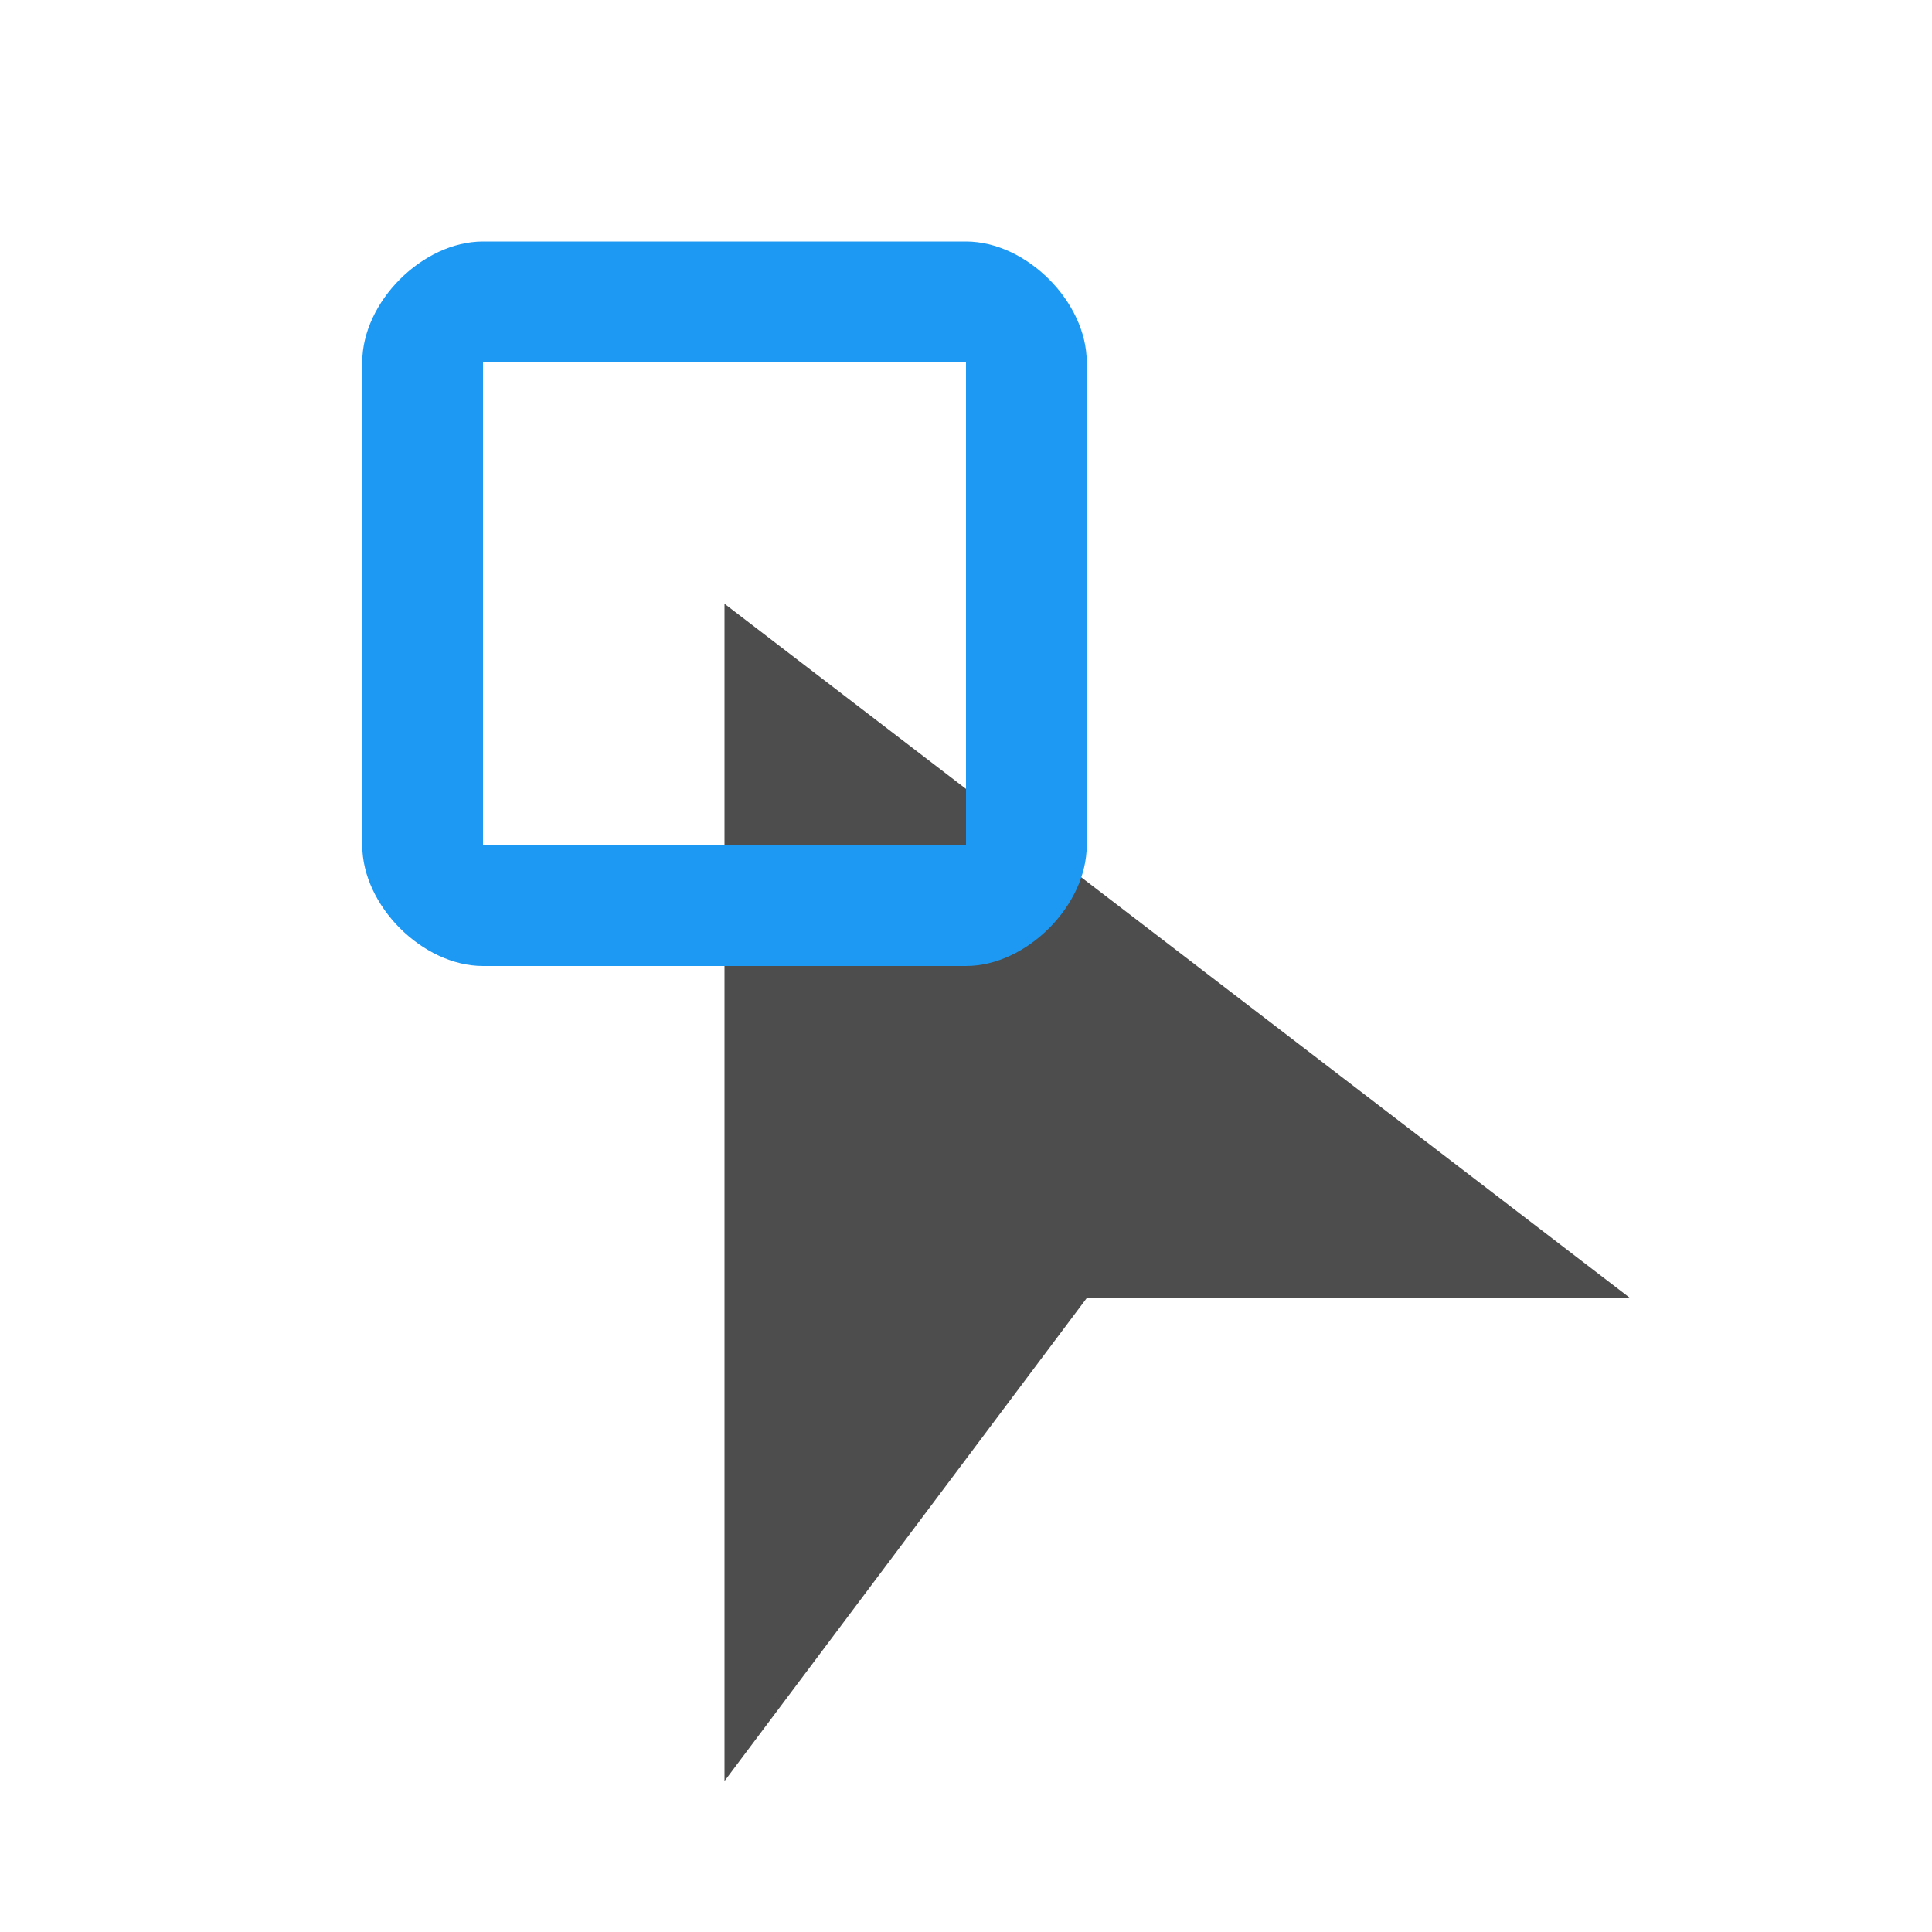 <svg xmlns="http://www.w3.org/2000/svg" viewBox="0 0 16 16">
 <path 
     style="fill:#4d4d4d" 
     d="M 6 5 L 6 14.75 L 9 10.75 L 13.5 10.75 L 6 5 z "
     />
 <path 
     style="fill:#1d99f3" 
     d="M 4 2 C 3.5 2 3 2.5 3 3 L 3 7 C 3 7.5 3.5 8 4 8 L 8 8 C 8.5 8 9 7.5 9 7 L 9 3 C 9 2.5 8.5 2 8 2 L 4 2 z M 4 3 L 8 3 L 8 7 L 4 7 L 4 3 z "
     />
</svg>

